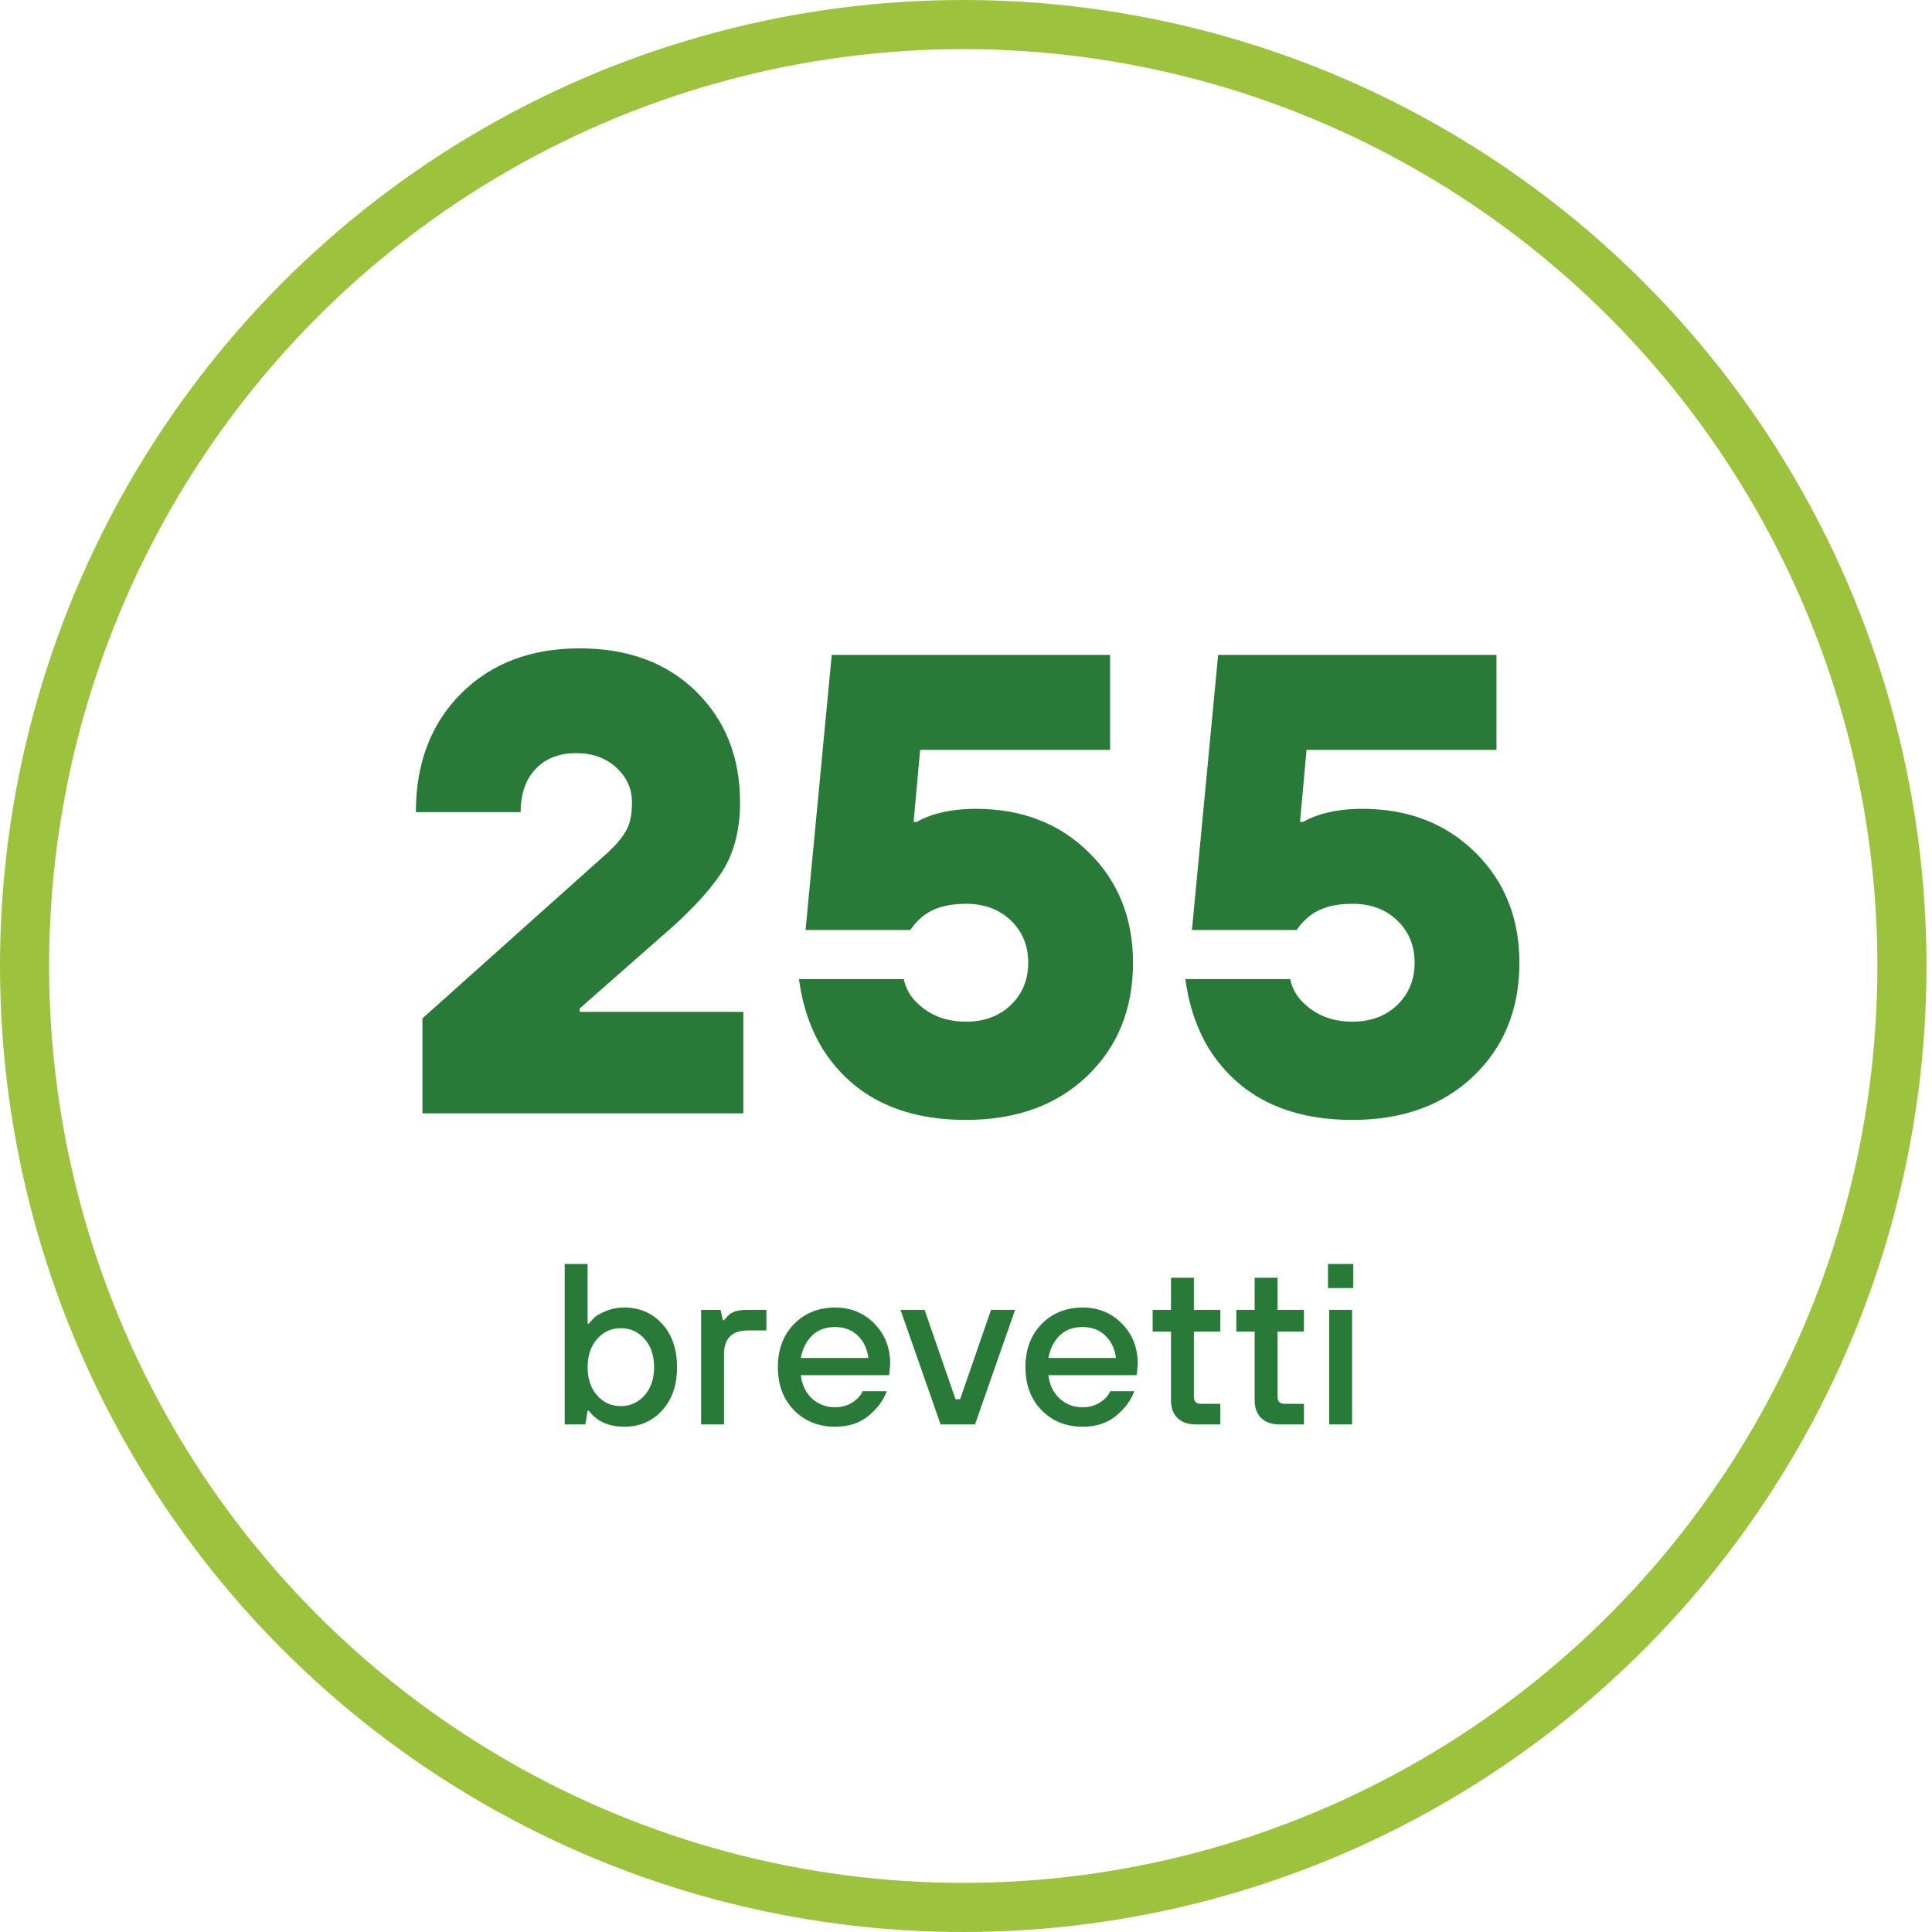 <?xml version="1.0" encoding="UTF-8"?>
<svg width="118px" height="118px" viewBox="0 0 118 118" version="1.1" xmlns="http://www.w3.org/2000/svg" xmlns:xlink="http://www.w3.org/1999/xlink">
    <!-- Generator: Sketch 52.6 (67491) - http://www.bohemiancoding.com/sketch -->
    <title>Group 7</title>
    <desc>Created with Sketch.</desc>
    <g id="Settori" stroke="none" stroke-width="1" fill="none" fill-rule="evenodd">
        <g id="Business-Opportunities-&gt;-Aerospace" transform="translate(-914, -1691)" fill-rule="nonzero">
            <g id="Group-15" transform="translate(287, 1691)">
                <g id="Group-9" transform="translate(507, 0)">
                    <g id="Group-7" transform="translate(120, 0)">
                        <ellipse id="Oval" stroke="#9DC23E" stroke-width="3" cx="58.832" cy="59" rx="57.332" ry="57.5"></ellipse>
                        <g id="Group-8" transform="translate(25, 39)" fill="#297A38">
                            <path d="M0.8,29 L0.8,23.2 L12.2,13 C12.68,12.547 13.033,12.113 13.26,11.7 C13.487,11.287 13.6,10.72 13.6,10 C13.6,9.173 13.28,8.467 12.64,7.88 C12,7.293 11.187,7 10.2,7 C9.16,7 8.333,7.32 7.72,7.96 C7.107,8.6 6.8,9.48 6.8,10.6 L0.4,10.6 C0.4,7.613 1.32,5.2 3.16,3.36 C5,1.52 7.413,0.6 10.4,0.6 C13.36,0.6 15.733,1.48 17.52,3.24 C19.307,5 20.2,7.253 20.2,10 C20.2,11.733 19.813,13.18 19.04,14.34 C18.267,15.5 17.053,16.787 15.4,18.2 L10.4,22.6 L10.4,22.8 L20.4,22.8 L20.4,29 L0.8,29 Z M23.8,20.8 L30.2,20.8 C30.307,21.307 30.533,21.747 30.88,22.12 C31.68,22.973 32.72,23.4 34,23.4 C35.12,23.4 36.033,23.06 36.74,22.38 C37.447,21.7 37.8,20.84 37.8,19.8 C37.8,18.76 37.447,17.9 36.74,17.22 C36.033,16.54 35.12,16.2 34,16.2 C32.853,16.2 31.96,16.467 31.32,17 C31.053,17.213 30.813,17.48 30.6,17.8 L24.2,17.8 L25.8,1 L42.8,1 L42.8,6.8 L31.2,6.8 L30.8,11.2 L31,11.2 C31.213,11.067 31.507,10.933 31.88,10.8 C32.68,10.533 33.587,10.4 34.6,10.4 C37.4,10.4 39.7,11.287 41.5,13.06 C43.3,14.833 44.2,17.08 44.2,19.8 C44.2,22.627 43.267,24.933 41.4,26.72 C39.533,28.507 37.067,29.4 34,29.4 C30.027,29.4 27.12,27.973 25.28,25.12 C24.507,23.867 24.013,22.427 23.8,20.8 Z M47.4,20.8 L53.8,20.8 C53.907,21.307 54.133,21.747 54.48,22.12 C55.28,22.973 56.32,23.4 57.6,23.4 C58.72,23.4 59.633,23.06 60.34,22.38 C61.047,21.7 61.4,20.84 61.4,19.8 C61.4,18.76 61.047,17.9 60.34,17.22 C59.633,16.54 58.72,16.2 57.6,16.2 C56.453,16.2 55.56,16.467 54.92,17 C54.653,17.213 54.413,17.48 54.2,17.8 L47.8,17.8 L49.4,1 L66.4,1 L66.4,6.8 L54.8,6.8 L54.4,11.2 L54.6,11.2 C54.813,11.067 55.107,10.933 55.48,10.8 C56.28,10.533 57.187,10.4 58.2,10.4 C61,10.4 63.3,11.287 65.1,13.06 C66.9,14.833 67.8,17.08 67.8,19.8 C67.8,22.627 66.867,24.933 65,26.72 C63.133,28.507 60.667,29.4 57.6,29.4 C53.627,29.4 50.72,27.973 48.88,25.12 C48.107,23.867 47.613,22.427 47.4,20.8 Z" id="255"></path>
                            <path d="M9.49,48 L9.49,38.2 L10.89,38.2 L10.89,41.84 L10.96,41.84 C11.109,41.672 11.235,41.539 11.338,41.441 C11.441,41.343 11.662,41.222 12.003,41.077 C12.344,40.932 12.719,40.86 13.13,40.86 C14.063,40.86 14.833,41.191 15.44,41.854 C16.047,42.517 16.35,43.399 16.35,44.5 C16.35,45.601 16.047,46.483 15.44,47.146 C14.833,47.809 14.063,48.14 13.13,48.14 C12.178,48.14 11.455,47.813 10.96,47.16 L10.89,47.16 L10.75,48 L9.49,48 Z M11.464,46.222 C11.856,46.661 12.341,46.88 12.92,46.88 C13.499,46.88 13.982,46.661 14.369,46.222 C14.756,45.783 14.95,45.209 14.95,44.5 C14.95,43.791 14.756,43.217 14.369,42.778 C13.982,42.339 13.499,42.12 12.92,42.12 C12.341,42.12 11.858,42.339 11.471,42.778 C11.084,43.217 10.89,43.791 10.89,44.5 C10.89,45.209 11.081,45.783 11.464,46.222 Z M17.82,48 L17.82,41 L19.01,41 L19.15,41.63 L19.22,41.63 C19.229,41.621 19.26,41.588 19.311,41.532 C19.362,41.476 19.395,41.439 19.409,41.42 C19.423,41.401 19.458,41.366 19.514,41.315 C19.57,41.264 19.617,41.229 19.654,41.21 L19.808,41.133 C19.873,41.1 19.941,41.077 20.011,41.063 C20.081,41.049 20.163,41.035 20.256,41.021 C20.349,41.007 20.447,41 20.55,41 L21.81,41 L21.81,42.26 L20.69,42.26 C19.71,42.26 19.22,42.745 19.22,43.716 L19.22,48 L17.82,48 Z M23.91,43.94 L28.04,43.94 C27.965,43.371 27.746,42.913 27.382,42.568 C27.018,42.223 26.561,42.05 26.01,42.05 C25.431,42.05 24.965,42.22 24.61,42.561 C24.255,42.902 24.022,43.361 23.91,43.94 Z M27.69,45.97 L29.16,45.97 C28.955,46.53 28.584,47.032 28.047,47.475 C27.51,47.918 26.831,48.14 26.01,48.14 C24.993,48.14 24.155,47.804 23.497,47.132 C22.839,46.46 22.51,45.583 22.51,44.5 C22.51,43.417 22.839,42.54 23.497,41.868 C24.155,41.196 24.993,40.86 26.01,40.86 C26.962,40.86 27.76,41.187 28.404,41.84 C29.048,42.493 29.37,43.31 29.37,44.29 C29.37,44.374 29.356,44.542 29.328,44.794 L29.3,44.99 L23.91,44.99 C23.985,45.587 24.213,46.063 24.596,46.418 C24.979,46.773 25.45,46.95 26.01,46.95 C26.402,46.95 26.75,46.854 27.053,46.663 C27.356,46.472 27.569,46.241 27.69,45.97 Z M32.45,48 L30,41 L31.47,41 L33.36,46.46 L33.64,46.46 L35.53,41 L37,41 L34.55,48 L32.45,48 Z M39.03,43.94 L43.16,43.94 C43.085,43.371 42.866,42.913 42.502,42.568 C42.138,42.223 41.681,42.05 41.13,42.05 C40.551,42.05 40.085,42.22 39.73,42.561 C39.375,42.902 39.142,43.361 39.03,43.94 Z M42.81,45.97 L44.28,45.97 C44.075,46.53 43.704,47.032 43.167,47.475 C42.63,47.918 41.951,48.14 41.13,48.14 C40.113,48.14 39.275,47.804 38.617,47.132 C37.959,46.46 37.63,45.583 37.63,44.5 C37.63,43.417 37.959,42.54 38.617,41.868 C39.275,41.196 40.113,40.86 41.13,40.86 C42.082,40.86 42.88,41.187 43.524,41.84 C44.168,42.493 44.49,43.31 44.49,44.29 C44.49,44.374 44.476,44.542 44.448,44.794 L44.42,44.99 L39.03,44.99 C39.105,45.587 39.333,46.063 39.716,46.418 C40.099,46.773 40.57,46.95 41.13,46.95 C41.522,46.95 41.87,46.854 42.173,46.663 C42.476,46.472 42.689,46.241 42.81,45.97 Z M46.52,46.53 L46.52,42.33 L45.4,42.33 L45.4,41 L46.52,41 L46.52,39.04 L47.92,39.04 L47.92,41 L49.53,41 L49.53,42.33 L47.92,42.33 L47.92,46.32 C47.92,46.6 48.06,46.74 48.34,46.74 L49.53,46.74 L49.53,48 L48.06,48 C47.565,48 47.185,47.869 46.919,47.608 C46.653,47.347 46.52,46.987 46.52,46.53 Z M51.63,46.53 L51.63,42.33 L50.51,42.33 L50.51,41 L51.63,41 L51.63,39.04 L53.03,39.04 L53.03,41 L54.64,41 L54.64,42.33 L53.03,42.33 L53.03,46.32 C53.03,46.6 53.17,46.74 53.45,46.74 L54.64,46.74 L54.64,48 L53.17,48 C52.675,48 52.295,47.869 52.029,47.608 C51.763,47.347 51.63,46.987 51.63,46.53 Z M56.18,48 L56.18,41 L57.58,41 L57.58,48 L56.18,48 Z M56.11,39.67 L56.11,38.2 L57.65,38.2 L57.65,39.67 L56.11,39.67 Z" id="brevetti"></path>
                        </g>
                    </g>
                </g>
            </g>
        </g>
    </g>
</svg>